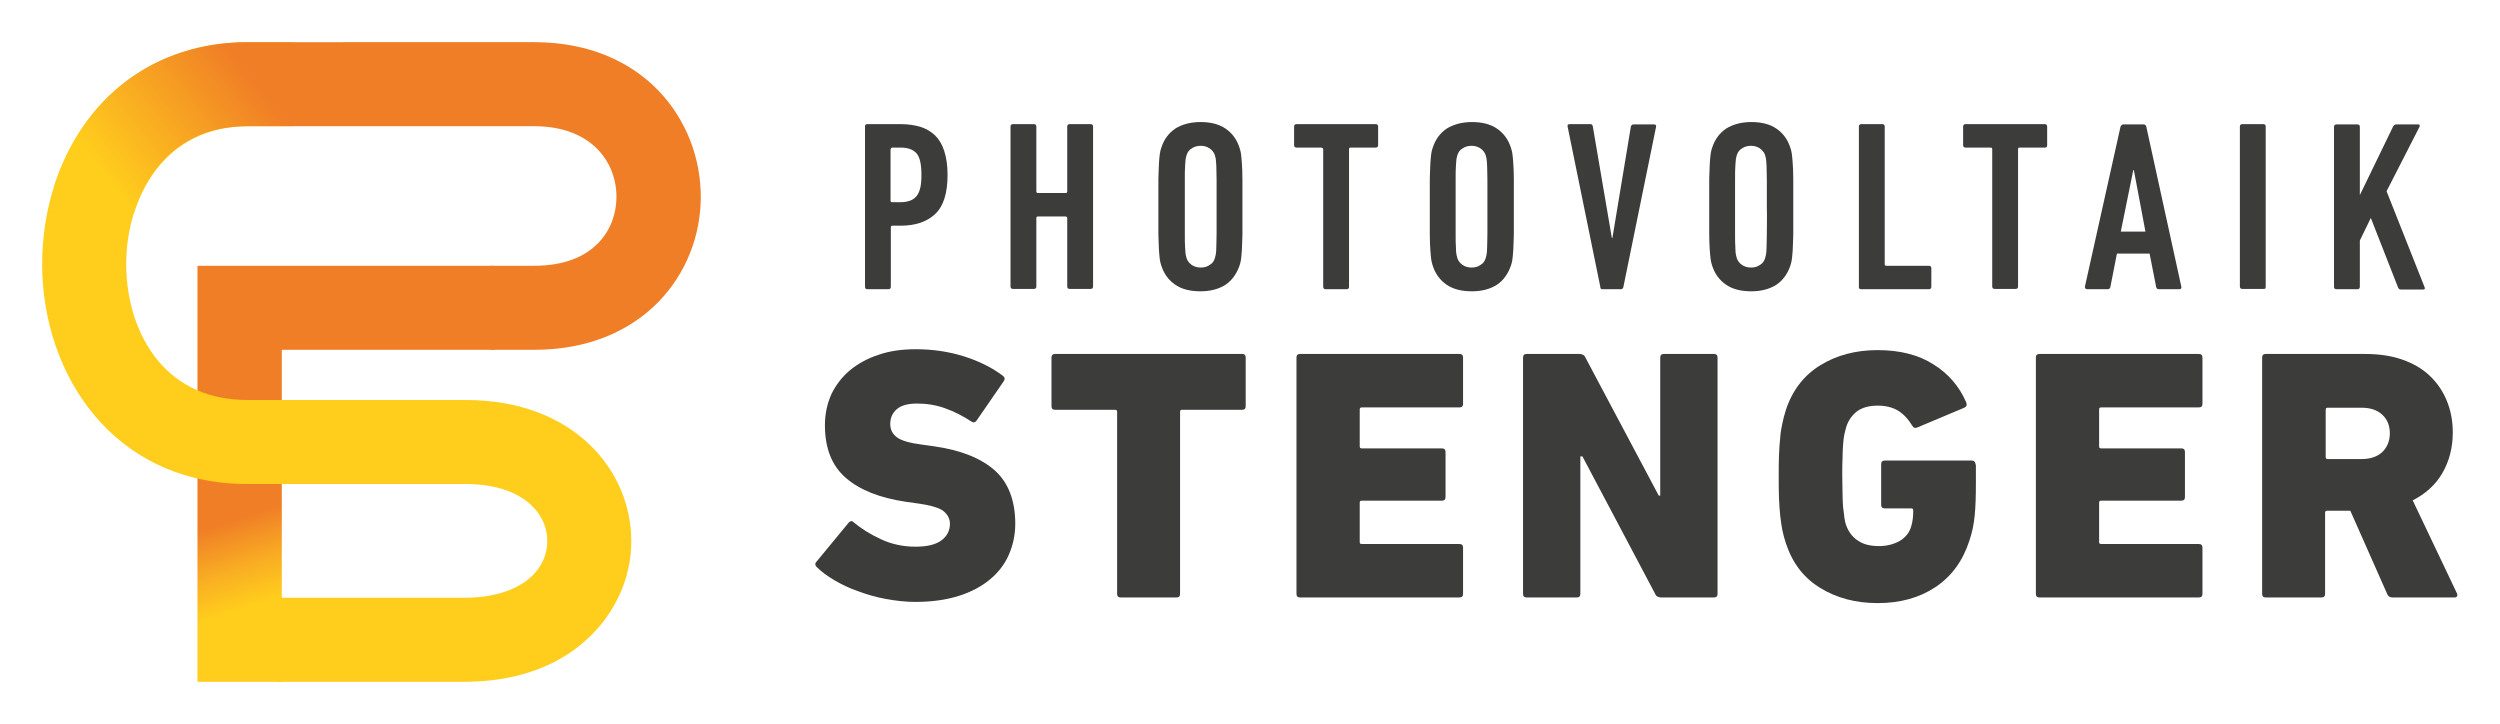 <?xml version="1.0" encoding="utf-8"?>
<!-- Generator: Adobe Illustrator 23.0.1, SVG Export Plug-In . SVG Version: 6.00 Build 0)  -->
<svg version="1.1" id="Layer_1" xmlns="http://www.w3.org/2000/svg" xmlns:xlink="http://www.w3.org/1999/xlink" x="0px" y="0px"
	 viewBox="0 0 841.9 243.8" style="enable-background:new 0 0 841.9 243.8;" xml:space="preserve">
<style type="text/css">
	.st0{clip-path:url(#SVGID_2_);fill:#3C3C3B;}
	.st1{clip-path:url(#SVGID_2_);fill:#FFCD1C;}
	.st2{clip-path:url(#SVGID_4_);fill:url(#SVGID_5_);}
	.st3{clip-path:url(#SVGID_7_);fill:#FFCD1C;}
	.st4{clip-path:url(#SVGID_9_);fill:url(#SVGID_10_);}
</style>
<g>
	<defs>
		<rect id="SVGID_1_" width="841.9" height="243.8"/>
	</defs>
	<clipPath id="SVGID_2_">
		<use xlink:href="#SVGID_1_"  style="overflow:visible;"/>
	</clipPath>
	<path class="st0" d="M812.5,168.5c4.3-2.2,7.7-5.2,10-9.2c2.3-4,3.5-8.5,3.5-13.7c0-3.9-0.7-7.4-2-10.6c-1.3-3.2-3.2-6-5.7-8.4
		c-2.5-2.4-5.6-4.2-9.3-5.5c-3.7-1.3-7.9-1.9-12.6-1.9H763c-0.8,0-1.2,0.4-1.2,1.2V200c0,0.8,0.4,1.2,1.2,1.2h18.8
		c0.8,0,1.2-0.4,1.2-1.2v-27.3c0-0.5,0.2-0.7,0.7-0.7h7.8l12.4,28c0.3,0.8,0.9,1.2,1.8,1.2h20.9c0.4,0,0.7-0.1,0.8-0.4
		c0.2-0.3,0.2-0.6,0-1L812.5,168.5z M802.3,152.2c-1.7,1.6-4.1,2.4-7.1,2.4h-11.3c-0.5,0-0.7-0.2-0.7-0.7v-15.9
		c0-0.5,0.2-0.7,0.7-0.7h11.3c3.1,0,5.4,0.8,7.1,2.4c1.7,1.6,2.5,3.7,2.5,6.3C804.8,148.5,803.9,150.6,802.3,152.2"/>
	<path class="st0" d="M314.6,150.3l-4.3-0.6c-3.9-0.5-6.7-1.3-8.2-2.4c-1.5-1.1-2.3-2.6-2.3-4.5c0-2,0.7-3.7,2.2-5
		c1.5-1.3,3.8-1.9,6.8-1.9c3.3,0,6.5,0.5,9.5,1.6c3.1,1.1,6,2.6,8.9,4.5c0.6,0.4,1.2,0.3,1.7-0.4l9.1-13.2c0.5-0.7,0.4-1.3-0.2-1.8
		c-3.7-2.8-8.1-5-13.2-6.6c-5.1-1.6-10.5-2.4-16.2-2.4c-4.7,0-8.9,0.6-12.6,1.9c-3.7,1.2-6.9,3-9.6,5.2c-2.6,2.2-4.7,4.9-6.2,8
		c-1.4,3.1-2.2,6.6-2.2,10.5c0,7.7,2.3,13.6,7,17.7c4.7,4.1,11.5,6.8,20.4,8.1l4.3,0.6c4,0.6,6.8,1.4,8.2,2.5
		c1.4,1.1,2.2,2.6,2.2,4.3c0,2.3-1,4.2-2.9,5.6c-1.9,1.4-4.8,2.1-8.7,2.1c-4.1,0-8-0.8-11.6-2.5c-3.7-1.7-6.7-3.6-9.2-5.7
		c-0.6-0.6-1.1-0.5-1.7,0.1L275,189.1c-0.6,0.6-0.6,1.3,0.1,1.9c1.5,1.5,3.5,3,5.9,4.4c2.4,1.4,5,2.7,8,3.7c2.9,1.1,6,2,9.3,2.6
		c3.3,0.6,6.6,1,10,1c5.5,0,10.3-0.7,14.5-2c4.2-1.3,7.7-3.2,10.5-5.5c2.8-2.3,5-5.1,6.4-8.3c1.4-3.2,2.2-6.7,2.2-10.5
		c0-7.8-2.3-13.8-6.8-17.9C330.4,154.3,323.6,151.6,314.6,150.3"/>
	<path class="st0" d="M491.5,119.2h-53.7c-0.8,0-1.2,0.4-1.2,1.2V200c0,0.8,0.4,1.2,1.2,1.2h53.7c0.8,0,1.2-0.4,1.2-1.2v-15.6
		c0-0.8-0.4-1.2-1.2-1.2h-32.9c-0.5,0-0.7-0.2-0.7-0.7v-13.2c0-0.5,0.2-0.7,0.7-0.7h27c0.8,0,1.2-0.4,1.2-1.2v-15.2
		c0-0.8-0.4-1.2-1.2-1.2h-27c-0.5,0-0.7-0.2-0.7-0.7v-12.4c0-0.5,0.2-0.7,0.7-0.7h32.9c0.8,0,1.2-0.4,1.2-1.2v-15.6
		C492.7,119.6,492.3,119.2,491.5,119.2"/>
	<path class="st0" d="M418.3,119.2h-63c-0.8,0-1.2,0.4-1.2,1.2v16.4c0,0.8,0.4,1.2,1.2,1.2h20.2c0.5,0,0.7,0.2,0.7,0.7V200
		c0,0.8,0.4,1.2,1.2,1.2h18.8c0.8,0,1.2-0.4,1.2-1.2v-61.3c0-0.5,0.2-0.7,0.7-0.7h20.2c0.8,0,1.2-0.4,1.2-1.2v-16.4
		C419.5,119.6,419.1,119.2,418.3,119.2"/>
	<path class="st0" d="M577.2,119.2h-16.9c-0.8,0-1.2,0.4-1.2,1.2v46.5h-0.5l-24.7-46.5c-0.3-0.8-1-1.2-2.1-1.2h-17.7
		c-0.8,0-1.2,0.4-1.2,1.2V200c0,0.8,0.4,1.2,1.2,1.2H531c0.8,0,1.2-0.4,1.2-1.2v-46.3h0.7l24.5,46.3c0.3,0.8,1,1.2,2.1,1.2h17.7
		c0.8,0,1.2-0.4,1.2-1.2v-79.6C578.4,119.6,578,119.2,577.2,119.2"/>
	<path class="st0" d="M664,155.1h-29.3c-0.8,0-1.2,0.4-1.2,1.2V170c0,0.8,0.4,1.2,1.2,1.2h8.9c0.5,0,0.7,0.2,0.7,0.7
		c0,2.1-0.2,3.9-0.7,5.4c-0.6,2.1-1.9,3.7-3.9,4.9c-2,1.1-4.3,1.7-6.9,1.7c-3,0-5.4-0.6-7.2-1.9c-1.9-1.2-3.2-3.1-4-5.4
		c-0.2-0.7-0.4-1.5-0.5-2.4c-0.1-0.9-0.2-1.9-0.4-3.2c-0.1-1.3-0.2-2.8-0.2-4.5c0-1.8-0.1-3.9-0.1-6.3c0-2.4,0-4.5,0.1-6.2
		c0-1.7,0.1-3.2,0.2-4.5c0.1-1.2,0.2-2.3,0.4-3.2c0.2-0.9,0.4-1.7,0.6-2.4c0.7-2.3,2-4.1,3.7-5.4c1.8-1.3,4.1-1.9,6.9-1.9
		c2.8,0,5.1,0.6,6.9,1.7c1.8,1.1,3.4,2.8,4.8,5.1c0.4,0.7,1,0.9,1.8,0.5l15.7-6.6c0.8-0.4,1-1,0.6-1.9c-2.3-5.3-6-9.6-11-12.7
		c-5-3.2-11.3-4.8-18.8-4.8c-7.3,0-13.8,1.7-19.3,5.1c-5.5,3.4-9.4,8.4-11.6,15.1c-0.5,1.6-0.9,3.1-1.2,4.6c-0.3,1.4-0.6,3-0.7,4.7
		c-0.2,1.7-0.3,3.6-0.4,5.7c-0.1,2.1-0.1,4.5-0.1,7.4c0,2.8,0,5.3,0.1,7.4c0.1,2.1,0.2,4,0.4,5.7c0.2,1.7,0.4,3.3,0.7,4.8
		c0.3,1.5,0.7,3,1.2,4.5c2.2,6.7,6,11.7,11.6,15.1c5.5,3.4,12,5.1,19.3,5.1c7.6,0,14.1-1.8,19.5-5.4c5.4-3.6,9.2-8.8,11.4-15.6
		c0.9-2.6,1.5-5.4,1.8-8.5c0.3-3.1,0.4-6.6,0.4-10.6v-6.3C665.2,155.5,664.8,155.1,664,155.1"/>
	<path class="st0" d="M740.5,119.2h-53.7c-0.8,0-1.2,0.4-1.2,1.2V200c0,0.8,0.4,1.2,1.2,1.2h53.7c0.8,0,1.2-0.4,1.2-1.2v-15.6
		c0-0.8-0.4-1.2-1.2-1.2h-32.9c-0.5,0-0.7-0.2-0.7-0.7v-13.2c0-0.5,0.2-0.7,0.7-0.7h27c0.8,0,1.2-0.4,1.2-1.2v-15.2
		c0-0.8-0.4-1.2-1.2-1.2h-27c-0.5,0-0.7-0.2-0.7-0.7v-12.4c0-0.5,0.2-0.7,0.7-0.7h32.9c0.8,0,1.2-0.4,1.2-1.2v-15.6
		C741.7,119.6,741.3,119.2,740.5,119.2"/>
	<path class="st0" d="M390.3,84.4c0.1,1.4,0.2,2.4,0.3,3.1c0.1,0.7,0.3,1.4,0.5,2c0.9,2.8,2.5,4.9,4.7,6.4c2.2,1.5,5,2.2,8.5,2.2
		c3.4,0,6.2-0.8,8.4-2.2c2.2-1.5,3.7-3.6,4.7-6.4c0.2-0.6,0.4-1.3,0.5-2c0.1-0.7,0.2-1.7,0.3-3.1c0.1-1.4,0.1-3.2,0.2-5.5
		c0-2.3,0-5.4,0-9.3c0-3.9,0-7,0-9.3c0-2.3-0.1-4.2-0.2-5.5c-0.1-1.4-0.2-2.4-0.3-3.1c-0.1-0.7-0.3-1.4-0.5-2
		c-0.9-2.8-2.5-4.9-4.7-6.4c-2.2-1.5-5-2.2-8.4-2.2c-3.4,0-6.3,0.8-8.5,2.2c-2.2,1.5-3.8,3.6-4.7,6.4c-0.2,0.6-0.4,1.2-0.5,2
		c-0.1,0.7-0.2,1.7-0.3,3.1c-0.1,1.4-0.1,3.2-0.2,5.5c0,2.3,0,5.4,0,9.3c0,3.9,0,7,0,9.3C390.2,81.2,390.2,83,390.3,84.4 M399,69.6
		v-8.9c0-2.2,0-3.8,0.1-4.9c0.1-1.1,0.1-1.9,0.2-2.4c0.1-0.4,0.2-0.8,0.3-1.2c0.3-0.9,0.8-1.7,1.7-2.2c0.8-0.6,1.9-0.9,3.1-0.9
		c1.1,0,2.1,0.3,3,0.9c0.8,0.6,1.4,1.3,1.7,2.2c0.1,0.4,0.2,0.8,0.3,1.2c0.1,0.4,0.1,1.2,0.2,2.4c0,1.1,0.1,2.8,0.1,4.9
		c0,2.2,0,5.1,0,8.9c0,3.8,0,6.8,0,8.9c0,2.2-0.1,3.8-0.1,4.9c0,1.1-0.1,1.9-0.2,2.4c-0.1,0.4-0.2,0.8-0.3,1.2
		c-0.3,0.9-0.8,1.7-1.7,2.2c-0.8,0.6-1.8,0.9-3,0.9c-1.2,0-2.2-0.3-3.1-0.9c-0.8-0.6-1.4-1.3-1.7-2.2c-0.1-0.4-0.2-0.8-0.3-1.2
		c-0.1-0.4-0.1-1.2-0.2-2.4c-0.1-1.1-0.1-2.8-0.1-4.9V69.6z"/>
	<path class="st0" d="M539.6,97.4h6.3c0.4,0,0.7-0.3,0.8-0.8l11-53.9c0.1-0.5-0.1-0.8-0.7-0.8h-6.9c-0.5,0-0.8,0.3-0.9,0.8L543,80.1
		h-0.2l-6.4-37.5c-0.1-0.5-0.3-0.8-0.8-0.8h-7c-0.6,0-0.8,0.3-0.7,0.8l11,53.9C538.9,97.1,539.1,97.4,539.6,97.4"/>
	<path class="st0" d="M786.8,97.4h7.1c0.5,0,0.8-0.3,0.8-0.8V81l3.7-7.6l9.2,23.5c0.2,0.4,0.5,0.6,0.9,0.6h7.6
		c0.5,0,0.6-0.3,0.4-0.8l-12.8-32.3l11.1-21.7c0.1-0.2,0.1-0.4,0-0.6c-0.1-0.2-0.2-0.2-0.5-0.2H807c-0.5,0-0.8,0.2-1.1,0.7
		l-11.2,23.1v-23c0-0.5-0.3-0.8-0.8-0.8h-7.1c-0.5,0-0.8,0.3-0.8,0.8v53.9C786,97.1,786.3,97.4,786.8,97.4"/>
	<path class="st0" d="M626.8,97.4h22.8c0.5,0,0.8-0.3,0.8-0.8v-6.3c0-0.5-0.3-0.8-0.8-0.8h-14.4c-0.3,0-0.5-0.2-0.5-0.5V42.6
		c0-0.5-0.3-0.8-0.8-0.8h-7.1c-0.5,0-0.8,0.3-0.8,0.8v53.9C625.9,97.1,626.2,97.4,626.8,97.4"/>
	<path class="st0" d="M702.9,97.4h6.9c0.5,0,0.8-0.3,0.9-0.8l2.2-11.2h11l2.2,11.2c0.1,0.5,0.4,0.8,0.9,0.8h6.9
		c0.5,0,0.8-0.3,0.7-0.8l-11.8-53.9c-0.1-0.5-0.4-0.8-0.9-0.8h-6.9c-0.4,0-0.7,0.3-0.9,0.8l-12,53.9
		C702.1,97.1,702.4,97.4,702.9,97.4 M718.4,57.3h0.2l3.9,20.7h-8.3L718.4,57.3z"/>
	<path class="st0" d="M602.9,89.5c0.2-0.6,0.4-1.3,0.5-2c0.1-0.7,0.2-1.7,0.3-3.1c0.1-1.4,0.1-3.2,0.2-5.5c0-2.3,0-5.4,0-9.3
		c0-3.9,0-7,0-9.3c0-2.3-0.1-4.2-0.2-5.5c-0.1-1.4-0.2-2.4-0.3-3.1c-0.1-0.7-0.3-1.4-0.5-2c-0.9-2.8-2.5-4.9-4.7-6.4
		c-2.2-1.5-5-2.2-8.4-2.2c-3.4,0-6.3,0.8-8.5,2.2c-2.2,1.5-3.8,3.6-4.7,6.4c-0.2,0.6-0.4,1.2-0.5,2c-0.1,0.7-0.2,1.7-0.3,3.1
		c-0.1,1.4-0.1,3.2-0.2,5.5c0,2.3,0,5.4,0,9.3c0,3.9,0,7,0,9.3c0,2.3,0.1,4.2,0.2,5.5c0.1,1.4,0.2,2.4,0.3,3.1
		c0.1,0.7,0.3,1.4,0.5,2c0.9,2.8,2.5,4.9,4.7,6.4c2.2,1.5,5,2.2,8.5,2.2c3.4,0,6.2-0.8,8.4-2.2C600.4,94.4,602,92.2,602.9,89.5
		 M595,78.5c0,2.2-0.1,3.8-0.1,4.9c0,1.1-0.1,1.9-0.2,2.4c-0.1,0.4-0.2,0.8-0.3,1.2c-0.3,0.9-0.8,1.7-1.7,2.2
		c-0.8,0.6-1.8,0.9-3,0.9c-1.2,0-2.2-0.3-3.1-0.9c-0.8-0.6-1.4-1.3-1.7-2.2c-0.1-0.4-0.2-0.8-0.3-1.2c-0.1-0.4-0.2-1.2-0.2-2.4
		c-0.1-1.1-0.1-2.8-0.1-4.9v-8.9v-8.9c0-2.2,0-3.8,0.1-4.9c0.1-1.1,0.1-1.9,0.2-2.4c0.1-0.4,0.2-0.8,0.3-1.2
		c0.3-0.9,0.8-1.7,1.7-2.2c0.8-0.6,1.9-0.9,3.1-0.9c1.1,0,2.1,0.3,3,0.9c0.8,0.6,1.4,1.3,1.7,2.2c0.1,0.4,0.2,0.8,0.3,1.2
		c0.1,0.4,0.1,1.2,0.2,2.4c0,1.1,0.1,2.8,0.1,4.9c0,2.2,0,5.1,0,8.9C595.1,73.4,595,76.4,595,78.5"/>
	<path class="st0" d="M292.1,97.4h7.1c0.5,0,0.8-0.3,0.8-0.8V76.5c0-0.3,0.2-0.5,0.5-0.5h2.8c5,0,8.8-1.3,11.6-3.9
		c2.8-2.6,4.2-7,4.2-13.2c0-3.2-0.4-5.8-1.1-8c-0.7-2.2-1.7-3.9-3.1-5.3c-1.4-1.3-3-2.3-5-2.9c-2-0.6-4.2-0.9-6.6-0.9h-11.2
		c-0.6,0-0.8,0.3-0.8,0.8v53.9C291.3,97.1,291.5,97.4,292.1,97.4 M300,50.2c0-0.3,0.2-0.5,0.5-0.5h2.8c2.5,0,4.3,0.7,5.4,2
		c1.1,1.3,1.6,3.7,1.6,7.2c0,1.7-0.1,3.2-0.4,4.4c-0.3,1.2-0.7,2.1-1.3,2.8c-0.6,0.7-1.3,1.2-2.2,1.5c-0.9,0.3-1.9,0.5-3.2,0.5h-2.8
		c-0.3,0-0.5-0.2-0.5-0.5V50.2z"/>
	<path class="st0" d="M763,96.6V42.6c0-0.5-0.3-0.8-0.8-0.8h-7.1c-0.5,0-0.8,0.3-0.8,0.8v53.9c0,0.5,0.3,0.8,0.8,0.8h7.1
		C762.8,97.4,763,97.1,763,96.6"/>
	<path class="st0" d="M689.4,48.9v-6.3c0-0.5-0.3-0.8-0.8-0.8h-26.7c-0.5,0-0.8,0.3-0.8,0.8v6.3c0,0.5,0.3,0.8,0.8,0.8h8.5
		c0.3,0,0.5,0.2,0.5,0.5v46.3c0,0.5,0.3,0.8,0.8,0.8h7.1c0.5,0,0.8-0.3,0.8-0.8V50.2c0-0.3,0.2-0.5,0.5-0.5h8.5
		C689.2,49.7,689.4,49.5,689.4,48.9"/>
	<path class="st0" d="M509.6,54.8c-0.1-1.4-0.2-2.4-0.3-3.1c-0.1-0.7-0.3-1.4-0.5-2c-0.9-2.8-2.5-4.9-4.7-6.4
		c-2.2-1.5-5-2.2-8.4-2.2c-3.4,0-6.2,0.8-8.5,2.2c-2.2,1.5-3.8,3.6-4.7,6.4c-0.2,0.6-0.4,1.2-0.5,2c-0.1,0.7-0.2,1.7-0.3,3.1
		c-0.1,1.4-0.1,3.2-0.2,5.5c0,2.3,0,5.4,0,9.3c0,3.9,0,7,0,9.3c0,2.3,0.1,4.2,0.2,5.5c0.1,1.4,0.2,2.4,0.3,3.1
		c0.1,0.7,0.3,1.4,0.5,2c0.9,2.8,2.5,4.9,4.7,6.4c2.2,1.5,5,2.2,8.5,2.2c3.4,0,6.2-0.8,8.4-2.2c2.2-1.5,3.7-3.6,4.7-6.4
		c0.2-0.6,0.4-1.3,0.5-2c0.1-0.7,0.2-1.7,0.3-3.1c0.1-1.4,0.1-3.2,0.2-5.5c0-2.3,0-5.4,0-9.3c0-3.9,0-7,0-9.3
		C509.8,58,509.7,56.2,509.6,54.8 M500.9,78.5c0,2.2-0.1,3.8-0.1,4.9c0,1.1-0.1,1.9-0.2,2.4c-0.1,0.4-0.2,0.8-0.3,1.2
		c-0.3,0.9-0.8,1.7-1.7,2.2c-0.8,0.6-1.8,0.9-3,0.9c-1.2,0-2.2-0.3-3.1-0.9c-0.8-0.6-1.4-1.3-1.7-2.2c-0.1-0.4-0.2-0.8-0.3-1.2
		c-0.1-0.4-0.2-1.2-0.2-2.4c-0.1-1.1-0.1-2.8-0.1-4.9v-8.9v-8.9c0-2.2,0-3.8,0.1-4.9c0.1-1.1,0.1-1.9,0.2-2.4
		c0.1-0.4,0.2-0.8,0.3-1.2c0.3-0.9,0.8-1.7,1.7-2.2c0.8-0.6,1.9-0.9,3.1-0.9c1.1,0,2.1,0.3,3,0.9c0.8,0.6,1.4,1.3,1.7,2.2
		c0.1,0.4,0.2,0.8,0.3,1.2c0.1,0.4,0.1,1.2,0.2,2.4c0,1.1,0.1,2.8,0.1,4.9c0,2.2,0,5.1,0,8.9C500.9,73.4,500.9,76.4,500.9,78.5"/>
	<path class="st0" d="M445.1,49.8c0.3,0,0.5,0.2,0.5,0.5v46.3c0,0.5,0.3,0.8,0.8,0.8h7.1c0.5,0,0.8-0.3,0.8-0.8V50.2
		c0-0.3,0.2-0.5,0.5-0.5h8.5c0.5,0,0.8-0.3,0.8-0.8v-6.3c0-0.5-0.3-0.8-0.8-0.8h-26.7c-0.5,0-0.8,0.3-0.8,0.8v6.3
		c0,0.5,0.3,0.8,0.8,0.8H445.1z"/>
	<path class="st0" d="M359.4,73.4v23.1c0,0.5,0.3,0.8,0.8,0.8h7.1c0.5,0,0.8-0.3,0.8-0.8V42.6c0-0.5-0.3-0.8-0.8-0.8h-7.1
		c-0.5,0-0.8,0.3-0.8,0.8v21.9c0,0.3-0.2,0.5-0.5,0.5h-9.4c-0.3,0-0.5-0.2-0.5-0.5V42.6c0-0.5-0.3-0.8-0.8-0.8h-7.1
		c-0.5,0-0.8,0.3-0.8,0.8v53.9c0,0.5,0.3,0.8,0.8,0.8h7.1c0.5,0,0.8-0.3,0.8-0.8V73.4c0-0.3,0.2-0.5,0.5-0.5h9.4
		C359.2,73,359.4,73.1,359.4,73.4"/>
	<path class="st1" d="M156.4,229.6H93.1v-28.3h63.3c9.5,0,17.2-2.4,22.2-6.8c3.7-3.3,5.7-7.6,5.7-12.3c0-9.5-8.5-19.2-27.5-19.2
		v-28.3c36.6,0,55.8,23.9,55.8,47.5c0,12.6-5.6,24.8-15.3,33.4C187.2,224.8,173,229.6,156.4,229.6"/>
</g>
<g>
	<defs>
		<polygon id="SVGID_3_" points="66.5,89.5 66.5,229.6 94.9,229.6 94.9,117.8 166.3,117.8 166.3,89.5 		"/>
	</defs>
	<clipPath id="SVGID_4_">
		<use xlink:href="#SVGID_3_"  style="overflow:visible;"/>
	</clipPath>
	
		<linearGradient id="SVGID_5_" gradientUnits="userSpaceOnUse" x1="-9.328978e-03" y1="243.77" x2="0.991" y2="243.77" gradientTransform="matrix(-12.254 -37.389 -37.389 12.254 9243.872 -2787.862)">
		<stop  offset="0" style="stop-color:#FFCD1C"/>
		<stop  offset="0.258" style="stop-color:#FFCD1C"/>
		<stop  offset="0.575" style="stop-color:#F9AF23"/>
		<stop  offset="1" style="stop-color:#F07E26"/>
	</linearGradient>
	<polygon class="st2" points="76.2,259.1 25.1,103.1 156.6,60 207.8,216 	"/>
</g>
<g>
	<defs>
		<rect id="SVGID_6_" width="841.9" height="243.8"/>
	</defs>
	<clipPath id="SVGID_7_">
		<use xlink:href="#SVGID_6_"  style="overflow:visible;"/>
	</clipPath>
	<path class="st3" d="M157.5,163H83.4c-45.5,0-69.2-37.2-69.2-74c0-19.1,6-37,17-50.6c12.6-15.6,31.2-24.2,52.3-24.2h15.1v28.3H83.4
		c-28.1,0-40.9,24.1-40.9,46.5c0,12.3,3.8,24,10.5,32.2c7.3,8.9,17.5,13.5,30.4,13.5h74.1V163z"/>
</g>
<g>
	<defs>
		<path id="SVGID_8_" d="M83.4,14.2c-31.1,0-55.5,18.2-65.2,48.6l27,8.6c3.4-10.8,13-28.9,38.2-28.9h96.5c19.2,0,27.7,12,27.7,23.8
			c0,10.7-7.3,23.2-27.7,23.2h-14.6v28.3h14.6c36.8,0,56.1-25.9,56.1-51.5c0-25.9-19.3-52.1-56.1-52.1H83.4z"/>
	</defs>
	<clipPath id="SVGID_9_">
		<use xlink:href="#SVGID_8_"  style="overflow:visible;"/>
	</clipPath>
	
		<linearGradient id="SVGID_10_" gradientUnits="userSpaceOnUse" x1="3.609246e-04" y1="243.816" x2="1" y2="243.816" gradientTransform="matrix(45.989 -36.791 -36.791 -45.989 9044.82 11320.722)">
		<stop  offset="0" style="stop-color:#FFCD1C"/>
		<stop  offset="7.996350e-02" style="stop-color:#FEC71E"/>
		<stop  offset="1" style="stop-color:#F07E26"/>
	</linearGradient>
	<polygon class="st4" points="-32.4,54.6 151,-92 286.5,77.4 103.2,224 	"/>
</g>
</svg>
